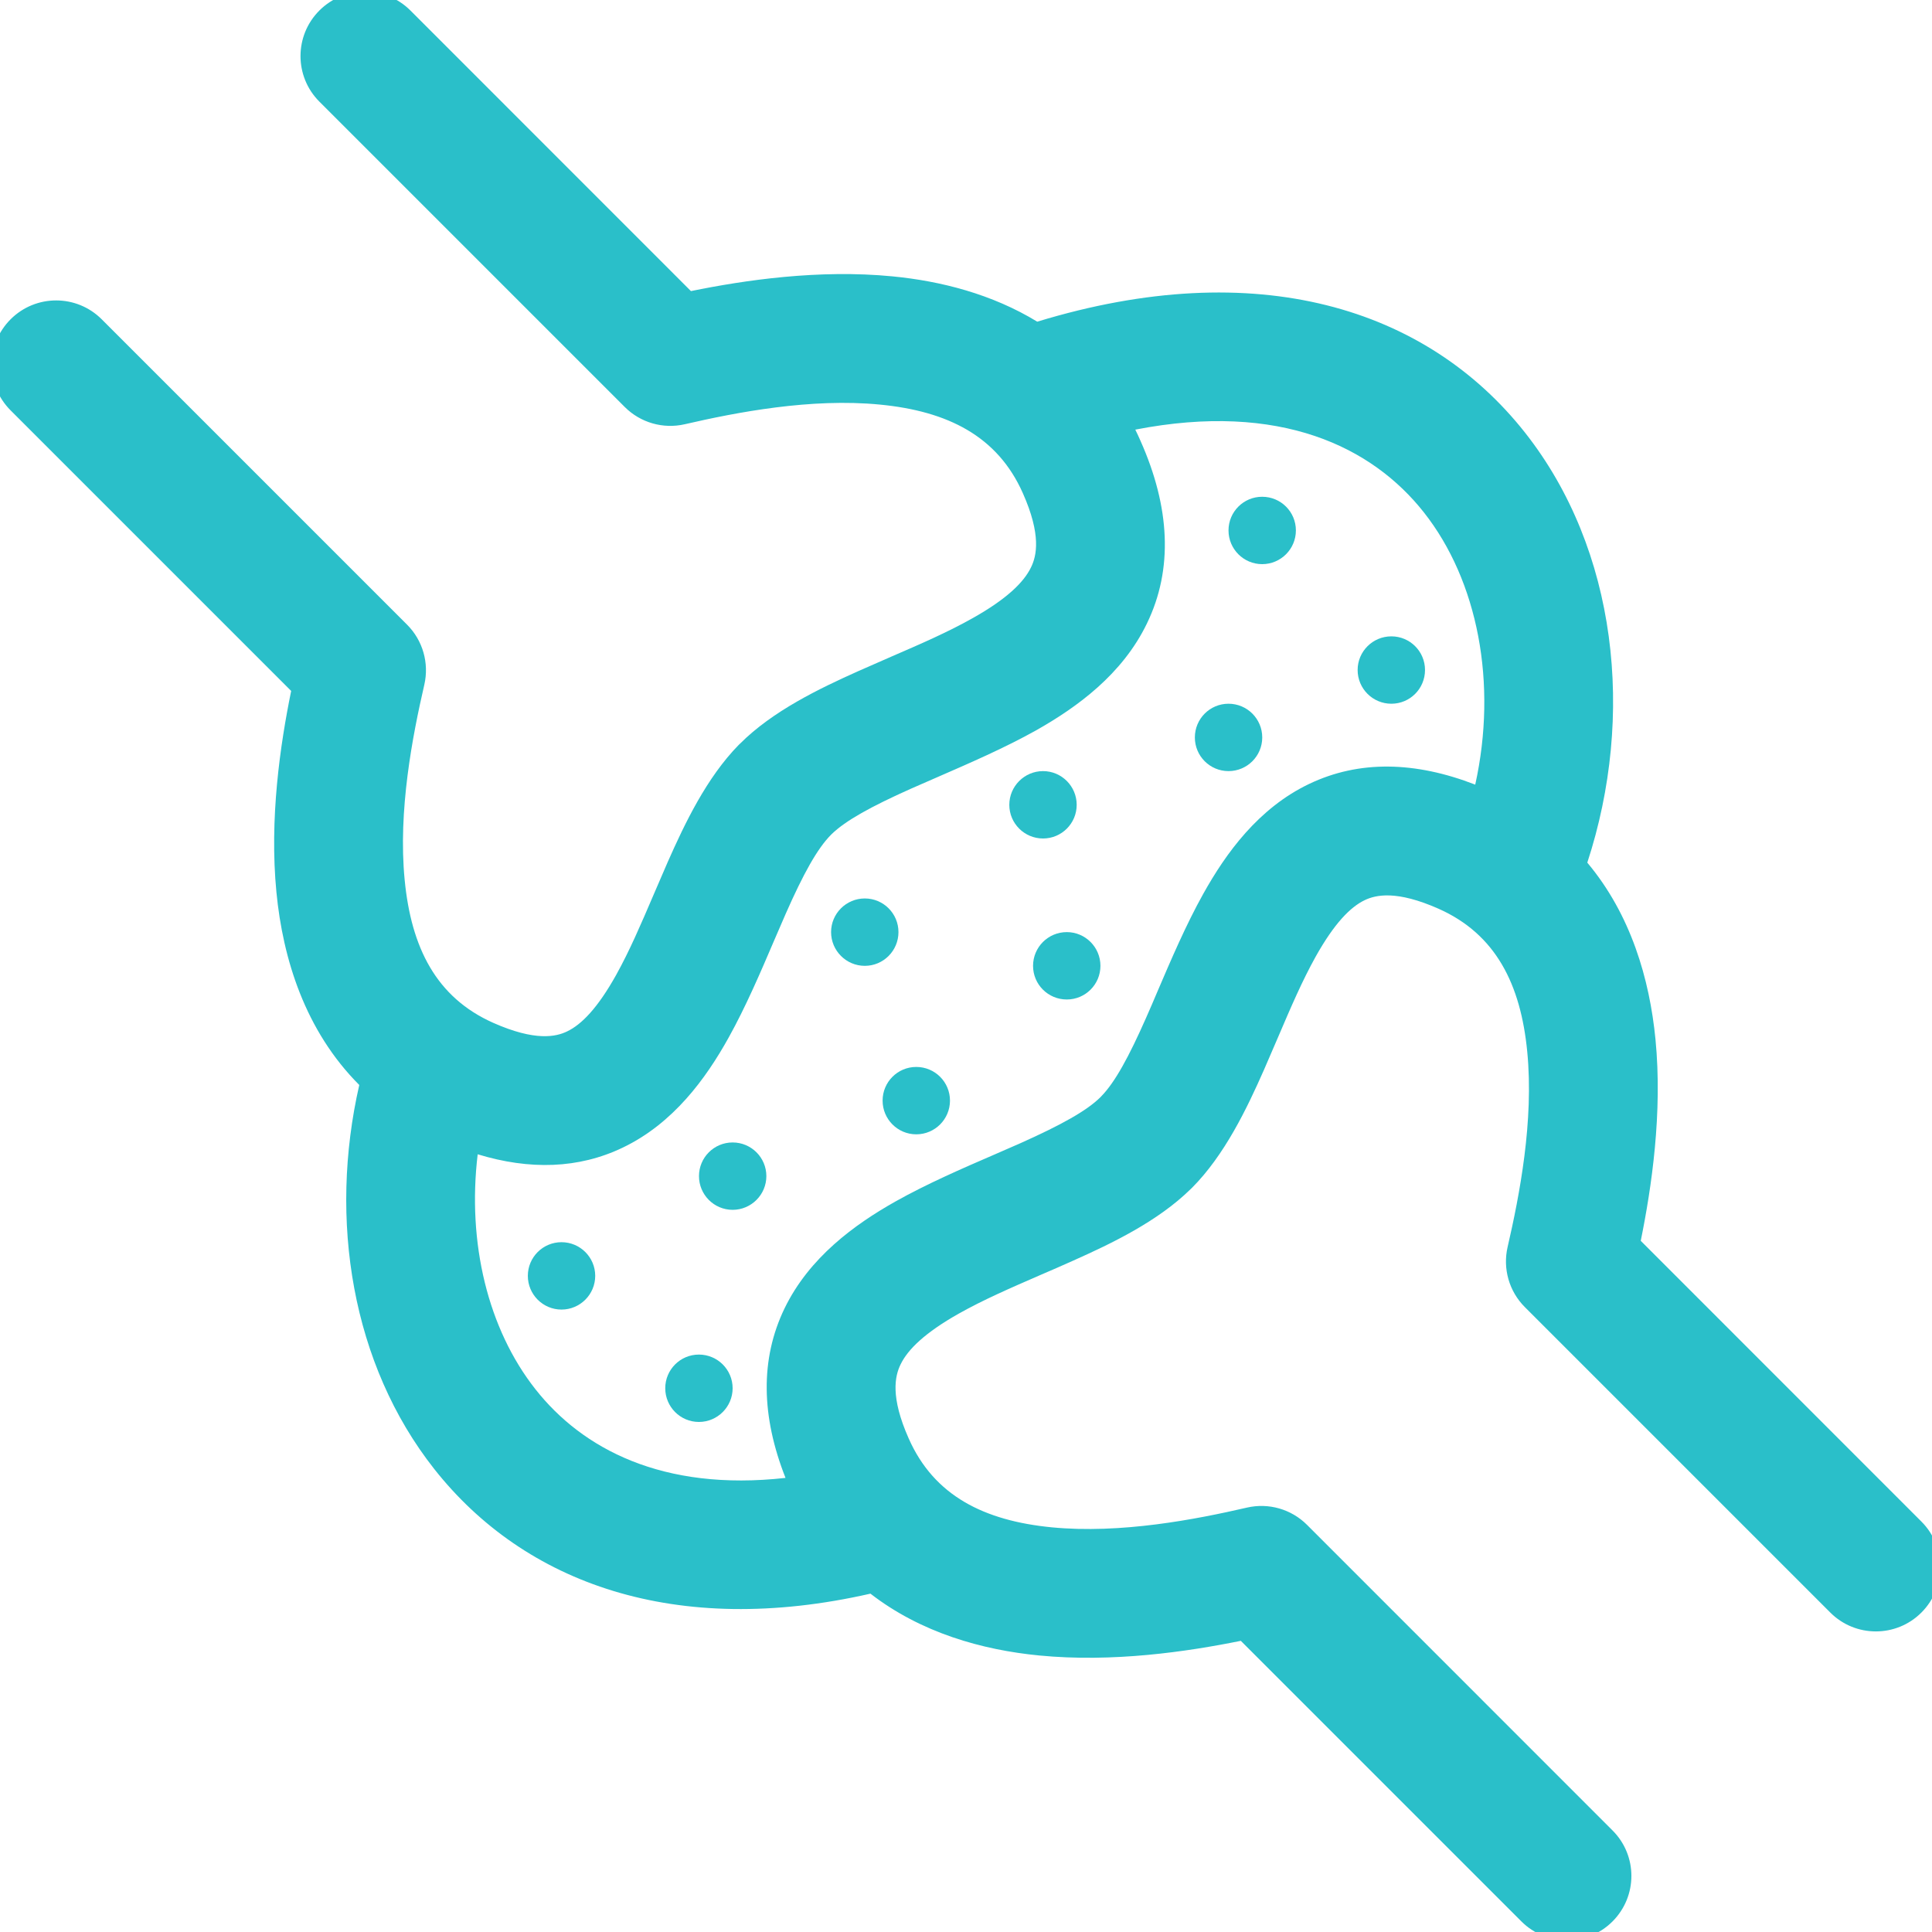 <svg width="24" height="24" viewBox="0 0 24 24" fill="none" xmlns="http://www.w3.org/2000/svg">
<g clip-path="url(#clip0_1741_301)">
<path d="M7.394 15.849C7.394 16.08 7.206 16.268 6.975 16.268C6.744 16.268 6.557 16.08 6.557 15.849C6.557 15.618 6.744 15.431 6.975 15.431C7.206 15.431 7.394 15.618 7.394 15.849Z" fill="#2ABFC9"/>
<path d="M8.682 17.664C8.913 17.664 9.101 17.476 9.101 17.245C9.101 17.014 8.913 16.827 8.682 16.827C8.451 16.827 8.264 17.014 8.264 17.245C8.264 17.476 8.451 17.664 8.682 17.664Z" fill="#2ABFC9"/>
<path d="M9.52 14.61C9.52 14.841 9.332 15.029 9.101 15.029C8.87 15.029 8.683 14.841 8.683 14.61C8.683 14.379 8.87 14.192 9.101 14.192C9.332 14.192 9.52 14.379 9.52 14.61Z" fill="#2ABFC9"/>
<path d="M10.743 11.998C10.974 11.998 11.161 11.81 11.161 11.579C11.161 11.348 10.974 11.161 10.743 11.161C10.512 11.161 10.324 11.348 10.324 11.579C10.324 11.81 10.512 11.998 10.743 11.998Z" fill="#2ABFC9"/>
<path d="M13.67 11.998C13.67 12.229 13.483 12.416 13.252 12.416C13.02 12.416 12.833 12.229 12.833 11.998C12.833 11.767 13.02 11.579 13.252 11.579C13.483 11.579 13.67 11.767 13.67 11.998Z" fill="#2ABFC9"/>
<path d="M12.957 10.416C13.188 10.416 13.375 10.229 13.375 9.998C13.375 9.767 13.188 9.579 12.957 9.579C12.726 9.579 12.538 9.767 12.538 9.998C12.538 10.229 12.726 10.416 12.957 10.416Z" fill="#2ABFC9"/>
<path d="M11.801 13.672C11.801 13.903 11.614 14.091 11.382 14.091C11.151 14.091 10.964 13.903 10.964 13.672C10.964 13.441 11.151 13.254 11.382 13.254C11.614 13.254 11.801 13.441 11.801 13.672Z" fill="#2ABFC9"/>
<path d="M15.261 9.579C15.492 9.579 15.68 9.392 15.68 9.161C15.68 8.929 15.492 8.742 15.261 8.742C15.03 8.742 14.843 8.929 14.843 9.161C14.843 9.392 15.03 9.579 15.261 9.579Z" fill="#2ABFC9"/>
<path d="M17.702 8.323C17.702 8.555 17.515 8.742 17.284 8.742C17.053 8.742 16.865 8.555 16.865 8.323C16.865 8.092 17.053 7.905 17.284 7.905C17.515 7.905 17.702 8.092 17.702 8.323Z" fill="#2ABFC9"/>
<path d="M15.679 7.008C15.911 7.008 16.098 6.82 16.098 6.589C16.098 6.358 15.911 6.171 15.679 6.171C15.448 6.171 15.261 6.358 15.261 6.589C15.261 6.82 15.448 7.008 15.679 7.008Z" fill="#2ABFC9"/>
<path fill-rule="evenodd" clip-rule="evenodd" d="M3.967 1.262C3.655 0.95 3.655 0.443 3.967 0.131C4.28 -0.182 4.786 -0.182 5.099 0.131L8.583 3.616C9.25 3.48 10.172 3.344 11.086 3.433C11.686 3.491 12.323 3.653 12.885 3.996C15.609 3.164 17.721 3.823 18.945 5.375C20.089 6.826 20.315 8.891 19.718 10.716C20.26 11.362 20.492 12.164 20.565 12.911C20.654 13.825 20.517 14.748 20.382 15.414L23.868 18.901C24.181 19.213 24.181 19.72 23.868 20.032C23.556 20.344 23.049 20.344 22.737 20.032L18.942 16.237C18.747 16.042 18.666 15.76 18.728 15.491C18.875 14.854 19.056 13.924 18.972 13.065C18.891 12.227 18.581 11.605 17.871 11.289C17.348 11.057 17.091 11.116 16.953 11.182C16.773 11.268 16.573 11.474 16.344 11.883C16.176 12.185 16.036 12.511 15.881 12.874C15.824 13.008 15.764 13.147 15.701 13.291C15.489 13.771 15.213 14.349 14.805 14.758L14.79 14.772C14.383 15.172 13.811 15.446 13.334 15.659C13.192 15.723 13.056 15.782 12.923 15.839C12.553 16 12.218 16.145 11.909 16.319C11.493 16.554 11.278 16.761 11.187 16.95C11.117 17.093 11.058 17.353 11.289 17.871C11.604 18.582 12.226 18.891 13.065 18.973C13.923 19.056 14.853 18.875 15.49 18.728C15.759 18.666 16.041 18.747 16.236 18.942L20.031 22.738C20.344 23.05 20.344 23.556 20.031 23.869C19.719 24.181 19.212 24.181 18.9 23.869L15.414 20.383C14.747 20.518 13.824 20.654 12.91 20.565C12.2 20.496 11.441 20.283 10.813 19.797C8.398 20.347 6.52 19.675 5.394 18.248C4.368 16.946 4.081 15.151 4.463 13.478C3.789 12.803 3.514 11.91 3.434 11.085C3.345 10.171 3.481 9.249 3.617 8.583L0.132 5.098C-0.181 4.785 -0.181 4.279 0.132 3.966C0.444 3.654 0.951 3.654 1.263 3.966L5.057 7.76C5.252 7.955 5.333 8.237 5.271 8.506C5.124 9.143 4.943 10.073 5.027 10.931C5.108 11.769 5.417 12.39 6.127 12.706C6.65 12.938 6.907 12.879 7.044 12.813C7.225 12.727 7.425 12.521 7.653 12.113C7.821 11.811 7.961 11.484 8.116 11.122C8.173 10.988 8.233 10.849 8.296 10.705C8.506 10.231 8.777 9.661 9.177 9.253L9.192 9.239C9.599 8.831 10.18 8.553 10.662 8.337C10.804 8.274 10.94 8.215 11.072 8.157C11.442 7.997 11.778 7.851 12.086 7.677C12.502 7.443 12.717 7.236 12.808 7.047C12.878 6.904 12.937 6.645 12.706 6.126C12.391 5.416 11.77 5.107 10.931 5.026C10.074 4.942 9.144 5.123 8.507 5.27C8.238 5.332 7.956 5.251 7.761 5.056L3.967 1.262ZM18.326 9.747C18.604 8.487 18.359 7.216 17.688 6.365C17.049 5.555 15.907 4.986 14.103 5.337C14.126 5.383 14.147 5.429 14.168 5.477C14.534 6.3 14.576 7.067 14.248 7.744C13.943 8.377 13.38 8.785 12.872 9.072C12.483 9.29 12.037 9.483 11.649 9.652C11.531 9.703 11.419 9.752 11.315 9.798C10.821 10.019 10.505 10.193 10.331 10.362L10.323 10.37C10.153 10.541 9.979 10.855 9.76 11.352C9.714 11.456 9.666 11.569 9.615 11.687C9.451 12.071 9.263 12.51 9.05 12.892C8.77 13.395 8.366 13.955 7.734 14.257C7.187 14.519 6.58 14.536 5.934 14.339C5.802 15.441 6.062 16.51 6.651 17.257C7.231 17.994 8.227 18.53 9.758 18.359C9.457 17.597 9.44 16.886 9.746 16.253C10.053 15.62 10.615 15.212 11.124 14.925C11.512 14.707 11.958 14.513 12.347 14.345C12.465 14.294 12.577 14.245 12.681 14.199C13.183 13.974 13.502 13.798 13.674 13.626L13.681 13.618C13.85 13.445 14.021 13.133 14.237 12.644C14.283 12.54 14.332 12.427 14.382 12.308C14.546 11.925 14.734 11.485 14.947 11.104C15.228 10.6 15.631 10.04 16.263 9.738C16.885 9.441 17.581 9.458 18.326 9.747Z" fill="#2ABFC9"/>
</g>
<defs>
<clipPath id="clip0_1741_301">
<rect width="24" height="24" fill="white"/>
</clipPath>
</defs>
</svg>
